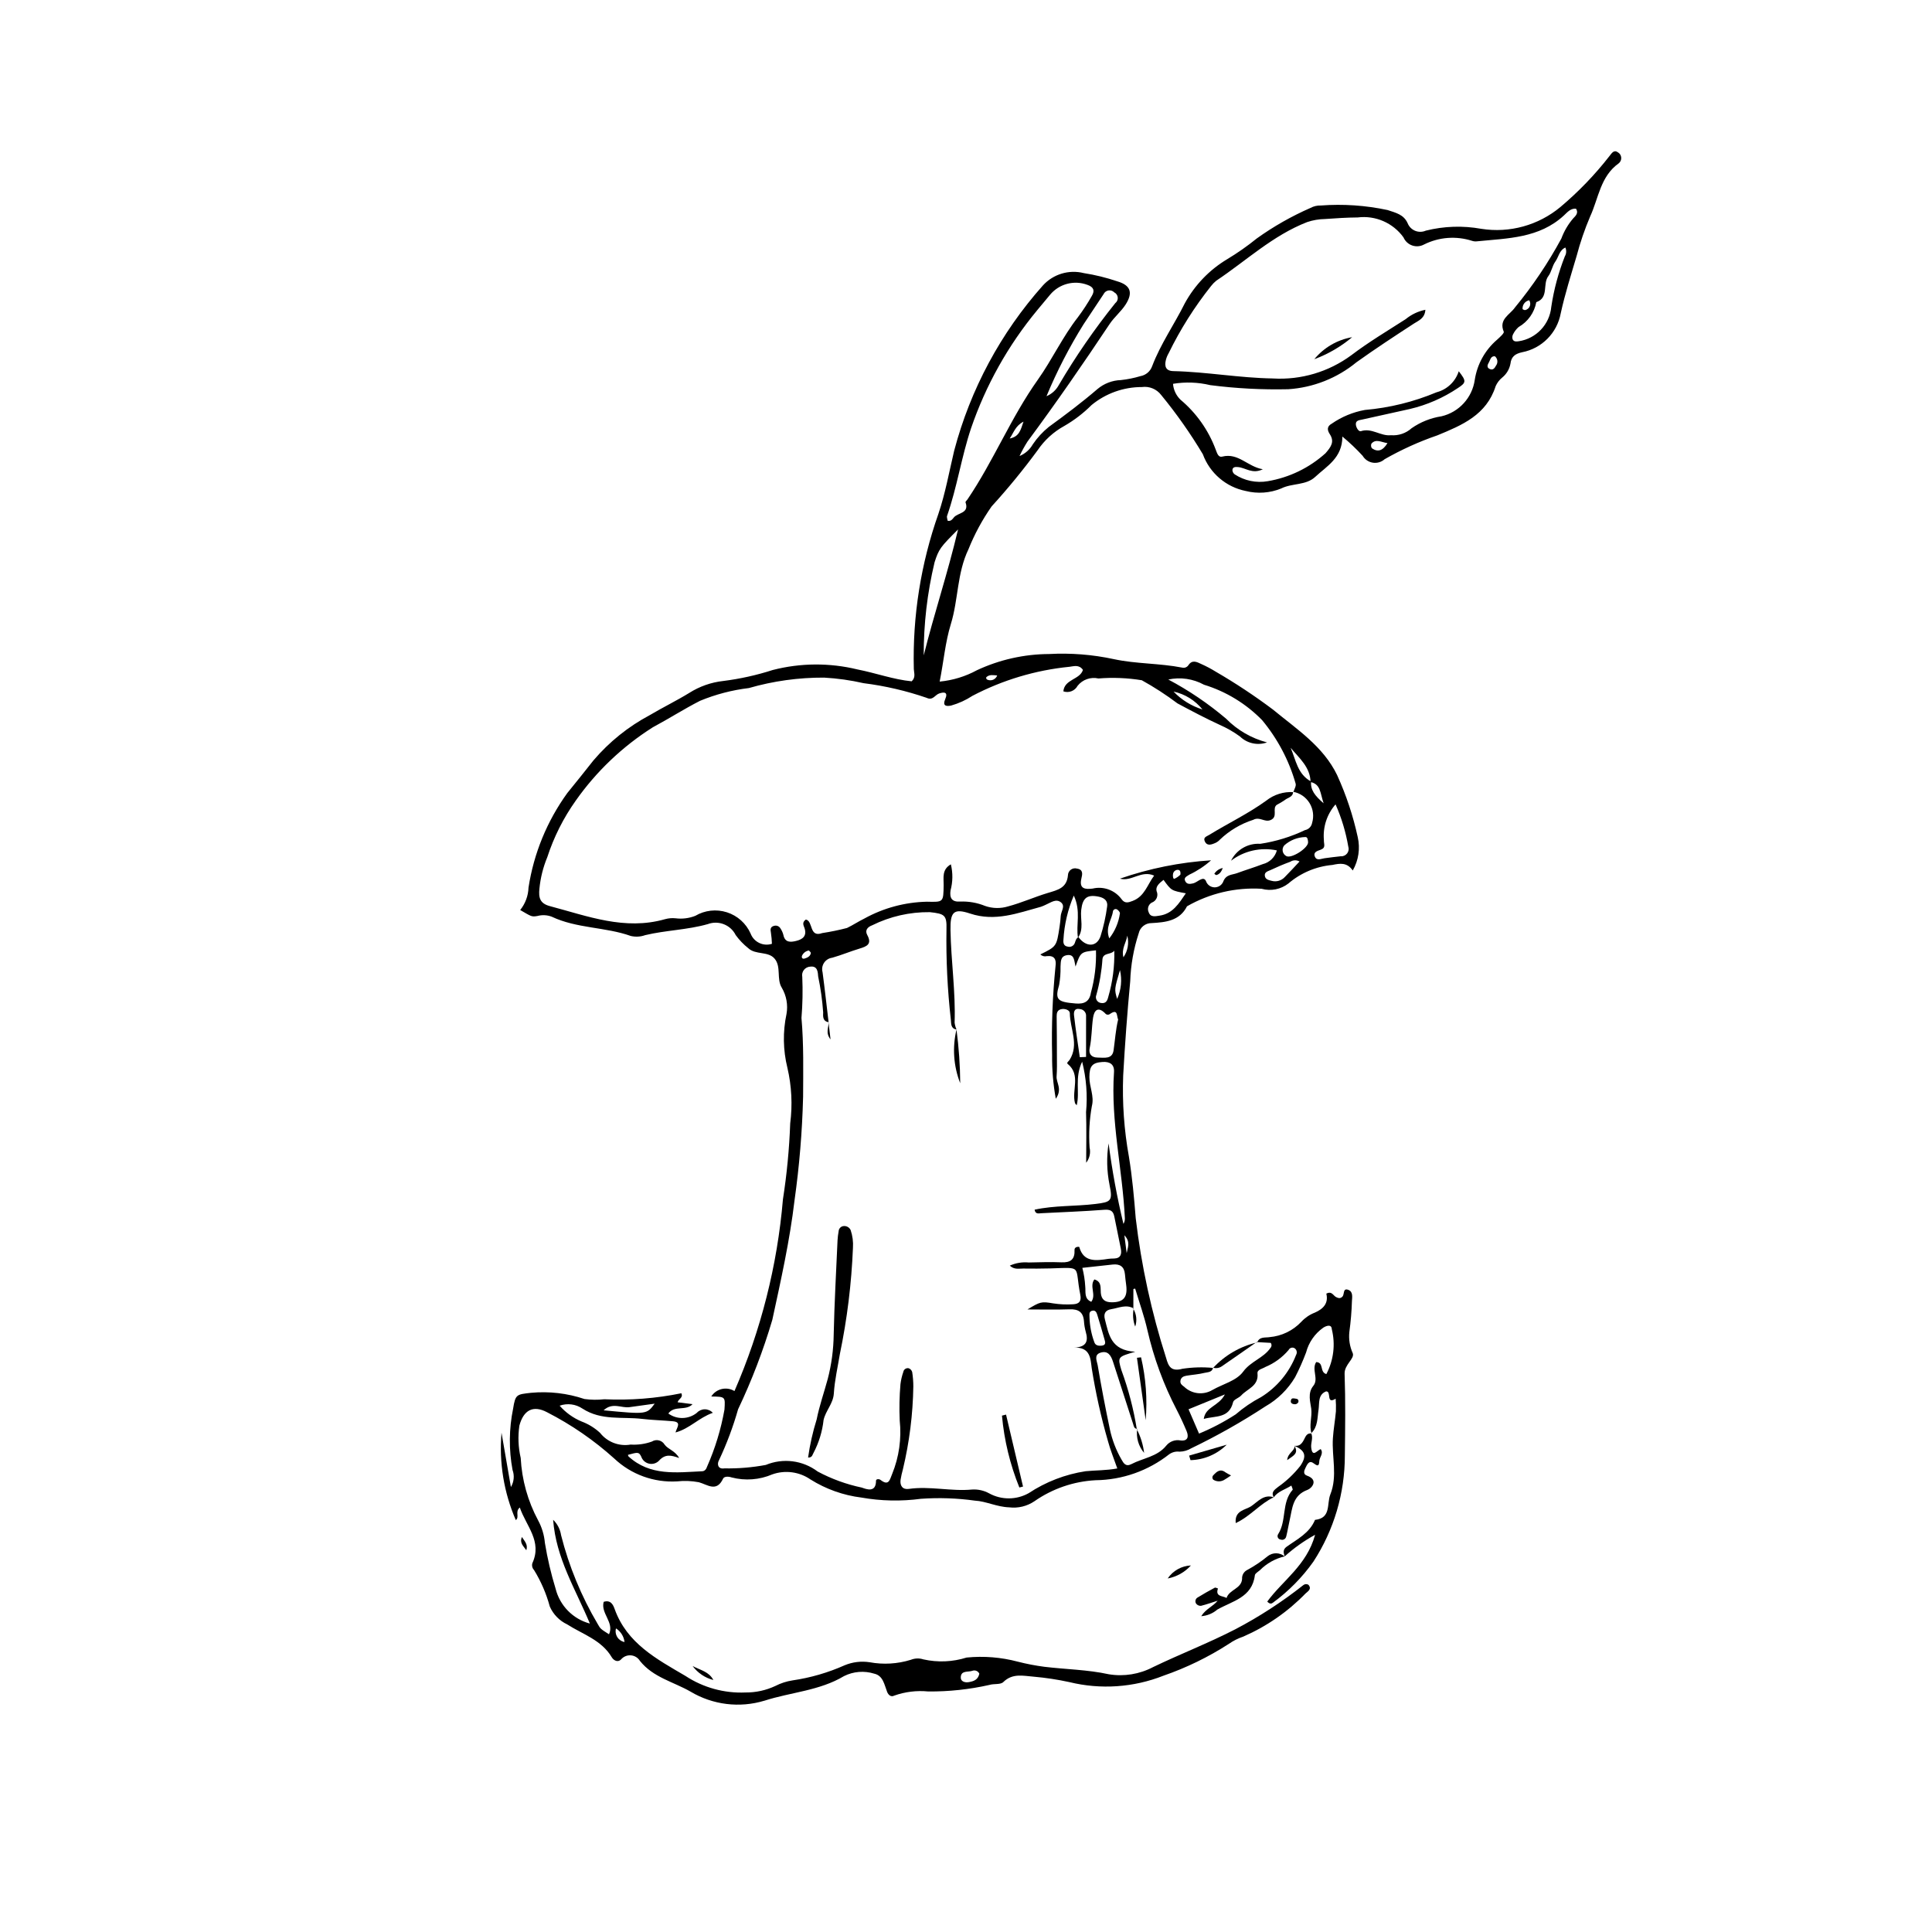 <?xml version="1.0" encoding="UTF-8"?>
<!-- Uploaded to: SVG Repo, www.svgrepo.com, Generator: SVG Repo Mixer Tools -->
<svg fill="#000000" width="800px" height="800px" version="1.1" viewBox="144 144 512 512" xmlns="http://www.w3.org/2000/svg">
 <g>
  <path d="m477.17 499.75c0.609-1.574 2.066-1.207 3.262-1.391l-0.004-0.004c3.227-0.273 6.234-1.727 8.449-4.082 0.984-1.062 2.199-1.887 3.547-2.406 2.281-0.992 3.688-2.496 3.066-5.039 1.48-0.773 1.828 0.543 2.602 0.922 0.582 0.281 1.133 0.457 1.695-0.164 0.535-0.594 0.039-2.336 1.555-1.75 1.258 0.488 0.996 1.898 0.934 2.981-0.082 2.719-0.312 5.438-0.68 8.133-0.215 1.941 0.098 3.906 0.906 5.684 0.52 1.477-2.258 2.984-2.168 5.445 0.254 7.203 0.152 14.422 0.066 21.637v-0.004c0.004 9.984-2.887 19.758-8.328 28.129-2.965 4.188-6.59 7.863-10.73 10.887-0.371 0.293-0.855 0.418-1.504-0.293 4.062-5.578 10.48-9.605 12.68-17.703-2.894 1.59-5.598 3.508-8.051 5.719l-0.004 0.02c-0.355-0.945-0.508-1.84 0.484-2.551 2.84-2.031 6.098-3.629 7.543-7.137 4.34-0.457 3.07-4.254 4.062-6.738 1.961-4.914 0.355-9.945 0.68-14.91 0.156-2.394 0.594-4.769 0.805-7.16h-0.004c0.039-1.102 0.016-2.203-0.074-3.301-2.644 1.625-1.004-2.043-2.543-1.941-2.211 0.898-1.719 3.113-1.992 4.883-0.34 2.188-0.152 4.492-1.941 6.211l0.102 0.094c-0.738-2.156 0.191-4.352-0.094-6.617-0.211-1.68-1.031-4.109 0.547-6.035 1.516-1.848-0.523-4.34 0.766-6.305 2.121 0.102 0.844 2.656 2.691 3.184 1.93-3.656 2.441-7.891 1.445-11.902-0.066-1.371-1.395-0.941-2.238-0.414-2.258 1.586-3.879 3.918-4.574 6.582-0.844 2.246-1.816 4.438-2.914 6.566-1.914 3.211-4.621 5.871-7.863 7.727-6.301 4.129-12.867 7.836-19.652 11.105-0.945 0.57-2.023 0.879-3.125 0.895-0.965-0.121-1.938 0.129-2.731 0.695-5.566 4.379-12.43 6.797-19.516 6.871-5.809 0.312-11.418 2.238-16.191 5.57-1.961 1.332-4.344 1.906-6.699 1.617-3.25-0.105-6.207-1.641-9.055-1.773-4.742-0.664-9.547-0.828-14.324-0.492-5.246 0.703-10.57 0.594-15.785-0.328-4.785-0.594-9.383-2.231-13.473-4.789-2.957-2.047-6.715-2.555-10.109-1.363-3.414 1.469-7.219 1.754-10.812 0.816-0.77-0.27-1.953-0.324-2.258 0.332-1.723 3.676-4.141 1.57-6.414 0.945-1.898-0.359-3.84-0.438-5.762-0.227-6.152 0.363-12.184-1.824-16.664-6.059-5.367-4.836-11.344-8.953-17.777-12.25-3.777-2.008-6.273-0.531-7.363 3.531v0.004c-0.418 2.848-0.301 5.754 0.352 8.559 0.297 5.789 1.875 11.441 4.617 16.551 1 1.844 1.609 3.875 1.793 5.969 0.672 4.106 1.621 8.164 2.84 12.141 1.125 4.5 4.602 8.035 9.082 9.234-3.816-9.18-8.969-17.246-9.738-27.504 1.133 1.094 1.871 2.531 2.106 4.086 2.094 8.27 5.363 16.191 9.703 23.531 0.727 1.285 0.73 1.285 2.996 2.727 1.461-3.148-2.266-5.531-1.406-8.602 1.895-0.594 2.523 0.844 2.902 1.906 3.254 9.113 11.152 13.262 18.746 17.719 4.719 3.109 10.297 4.648 15.941 4.398 2.727 0.023 5.426-0.566 7.894-1.723 1.43-0.734 2.965-1.234 4.555-1.48 4.773-0.695 9.426-2.047 13.828-4.012 2.086-0.863 4.367-1.141 6.602-0.801 3.644 0.676 7.398 0.453 10.941-0.648 1.059-0.426 2.238-0.461 3.324-0.105 3.789 0.848 7.734 0.68 11.441-0.488 4.547-0.453 9.141-0.082 13.559 1.09 2.32 0.594 4.676 1.051 7.051 1.359 5.691 0.688 11.426 0.746 17.094 1.984 4.004 0.656 8.113-0.012 11.703-1.898 7.199-3.469 14.66-6.344 21.801-10.023 6.348-3.328 12.375-7.242 18-11.688 0.387-0.328 0.938-0.375 1.371-0.113 0.977 1.102-0.098 1.719-0.734 2.293v-0.004c-4.711 4.856-10.324 8.746-16.523 11.449-1.375 0.461-2.676 1.121-3.867 1.953-5.394 3.477-11.191 6.297-17.258 8.398-7.934 3.137-16.641 3.734-24.93 1.715-3.137-0.684-6.316-1.168-9.52-1.449-2.746-0.215-5.57-0.977-8.02 1.43-0.754 0.738-2.488 0.379-3.699 0.762-5.324 1.199-10.77 1.781-16.227 1.73-3.035-0.297-6.102 0.078-8.977 1.098-0.859 0.469-1.566-0.18-1.879-0.973-0.754-1.914-1.062-4.312-3.422-4.84-2.656-0.832-5.531-0.602-8.016 0.648-6.492 3.887-14.094 4.258-21.086 6.516v-0.004c-6.574 1.992-13.684 1.121-19.582-2.402-4.512-2.602-9.883-3.738-13.398-8.129h-0.004c-0.516-0.855-1.414-1.41-2.41-1.488-0.996-0.074-1.973 0.332-2.613 1.098-0.863 0.875-1.969 0.234-2.453-0.59-2.723-4.598-7.723-6.082-11.844-8.727h-0.004c-2.043-0.973-3.664-2.648-4.574-4.719-0.918-3.41-2.328-6.668-4.18-9.676-0.457-0.477-0.625-1.164-0.441-1.797 2.68-5.82-1.656-9.863-3.324-14.762-1.344 1.086 0 2.508-1.059 3.336-3.16-7.289-4.465-15.246-3.789-23.16 0.789 4.566 1.582 9.133 2.488 14.395h0.004c0.816-1.371 0.977-3.035 0.43-4.535-1-5.371-0.949-10.887 0.152-16.238 0.609-3.836 0.941-3.758 4.727-4.195 4.793-0.449 9.625 0.109 14.188 1.645 1.738 0.234 3.5 0.258 5.242 0.062 6.856 0.32 13.723-0.215 20.445-1.594 0.5 1.25-0.73 1.422-1.012 2.391l3.961 0.5c-1.723 1.887-4.82 0.234-6.418 2.481h0.004c2.266 1.652 5.359 1.578 7.547-0.176 0.543-0.598 1.312-0.938 2.117-0.941 0.805 0 1.574 0.34 2.121 0.934-3.715 1.305-6.144 4.203-9.883 5.203 0.348-1.34 1.688-2.75-0.707-2.969-2.707-0.246-5.438-0.305-8.133-0.625-5.293-0.625-10.816 0.512-15.805-2.723h-0.008c-1.777-1.207-4.027-1.496-6.055-0.777 1.598 1.824 3.59 3.258 5.828 4.191 1.805 0.672 3.465 1.695 4.879 3.004 1.922 2.445 5.035 3.641 8.102 3.109 1.914 0.121 3.836-0.148 5.641-0.801 0.551-0.352 1.215-0.461 1.852-0.309 0.633 0.148 1.176 0.551 1.508 1.109 0.953 1.301 2.781 1.605 3.867 3.566-2.109-0.742-3.664-1.148-5.328 0.684v0.004c-0.68 0.711-1.684 1.016-2.644 0.805-0.961-0.207-1.746-0.902-2.07-1.832-0.629-1.344-0.941-1.199-3.527-0.508 0.047 0.145 0.051 0.336 0.148 0.426 5.719 5.238 12.699 4.242 19.535 3.926 0.645-0.031 1.074-0.535 1.289-1.238 2.133-4.828 3.676-9.895 4.598-15.09 0.219-3.434 0.281-3.43-3.496-3.484 1.312-2.078 4.051-2.715 6.148-1.438 7.019-16.125 11.359-33.285 12.844-50.805 1.039-6.664 1.684-13.379 1.926-20.117 0.637-4.926 0.383-9.926-0.746-14.762-1.156-4.676-1.234-9.555-0.23-14.266 0.422-2.379-0.02-4.832-1.242-6.918-1.473-2.34-0.09-5.598-1.934-7.746-1.73-2.016-5.012-0.91-6.977-2.769-1.254-0.996-2.367-2.16-3.309-3.453-1.359-2.727-4.559-3.984-7.41-2.91-5.441 1.543-11.125 1.613-16.59 2.922-1.215 0.438-2.531 0.512-3.789 0.223-6.816-2.422-14.324-1.969-20.969-5.113h0.004c-1.211-0.457-2.535-0.523-3.785-0.191-1.59 0.281-1.613 0.133-4.578-1.578 1.359-1.691 2.133-3.777 2.203-5.941 1.391-9.059 4.918-17.652 10.289-25.07 2.32-2.879 4.66-5.742 6.934-8.656l0.004-0.004c4.172-4.894 9.23-8.961 14.914-11.98 3.449-2.047 7.074-3.805 10.492-5.902h-0.004c2.715-1.715 5.785-2.793 8.977-3.144 4.457-0.562 8.852-1.535 13.129-2.914 7.352-1.891 15.055-1.941 22.43-0.148 4.852 0.945 9.539 2.676 14.379 3.148 1.137-1.07 0.602-2.223 0.562-3.297h0.004c-0.348-13.98 1.863-27.902 6.516-41.086 1.855-5.484 2.859-11.184 4.195-16.801h0.004c4.285-16.219 12.336-31.199 23.496-43.723 2.731-3.004 6.894-4.262 10.832-3.273 3.004 0.469 5.965 1.195 8.844 2.172 3.523 1.02 4.285 2.965 2.25 6.148-1.199 1.871-3.023 3.336-4.258 5.191-7.027 10.559-14.238 20.984-21.789 31.18h0.004c-0.773 1.223-1.465 2.488-2.082 3.793 1.488-0.617 2.731-1.715 3.527-3.117 1.172-1.734 2.598-3.285 4.227-4.602 4.406-3.207 8.762-6.477 12.902-10.039 1.742-1.465 3.922-2.301 6.195-2.375 1.754-0.188 3.488-0.535 5.176-1.043 1.445-0.25 2.644-1.27 3.125-2.656 2.231-5.875 5.856-11.039 8.645-16.637 2.633-4.828 6.508-8.867 11.223-11.691 2.75-1.656 5.383-3.504 7.879-5.523 4.434-3.172 9.188-5.871 14.18-8.059 0.848-0.461 1.801-0.688 2.766-0.656 5.926-0.445 11.883-0.039 17.691 1.203 2.246 0.75 4.273 1.184 5.309 3.473 0.363 0.918 1.078 1.648 1.988 2.023 0.91 0.375 1.938 0.359 2.836-0.035 4.812-1.203 9.824-1.367 14.703-0.484 7.5 1.184 15.141-0.926 20.973-5.785 4.781-4.023 9.129-8.535 12.973-13.469 0.613-0.758 1.18-1.797 2.254-1.027v0.004c0.512 0.293 0.844 0.82 0.883 1.406 0.043 0.59-0.207 1.16-0.672 1.523-4.871 3.473-5.324 9.234-7.559 14.07-1.445 3.394-2.644 6.891-3.582 10.457-1.484 5.039-3.082 10.023-4.211 15.188-0.957 5.242-5.039 9.355-10.273 10.348-1.727 0.387-2.844 1.086-3.062 3.062-0.277 1.438-1.051 2.731-2.191 3.648-0.746 0.609-1.34 1.391-1.727 2.273-2.414 7.621-8.871 10.332-15.434 13.027l-0.004 0.004c-4.848 1.664-9.527 3.785-13.98 6.324-0.852 0.758-1.996 1.094-3.121 0.922-1.129-0.176-2.117-0.84-2.703-1.82-1.672-1.82-3.469-3.527-5.375-5.106-0.02 5.68-4.125 7.82-7.191 10.684-2.473 2.309-6.113 1.625-9.023 3.074v0.004c-2.977 1.219-6.269 1.449-9.391 0.664-5.227-1.043-9.535-4.734-11.371-9.738-3.285-5.5-6.977-10.746-11.039-15.695-1.199-1.578-3.156-2.387-5.117-2.113-4.863-0.008-9.578 1.68-13.332 4.769-2.156 2.156-4.586 4.019-7.227 5.543-2.84 1.555-5.266 3.762-7.074 6.445-3.797 5.168-7.863 10.133-12.184 14.871-2.473 3.535-4.531 7.344-6.137 11.348-3.062 6.348-2.668 13.332-4.668 19.82-1.504 4.883-1.902 9.941-2.969 15.262h0.004c3.461-0.328 6.82-1.352 9.875-3.016 5.988-2.793 12.508-4.258 19.117-4.289 5.762-0.316 11.539 0.141 17.18 1.359 5.848 1.266 12.105 1.066 18.102 2.242 0.641 0.16 1.312-0.113 1.66-0.672 1.02-1.504 2.254-0.809 3.402-0.277 1.316 0.586 2.594 1.262 3.82 2.023 5.258 3.051 10.328 6.41 15.188 10.059 6.234 5.16 13.273 9.676 16.996 17.371l-0.004 0.004c2.398 5.262 4.227 10.762 5.453 16.41 0.688 3.012 0.215 6.168-1.32 8.848-1.52-2.195-3.371-1.906-5.426-1.465v-0.004c-4.289 0.391-8.352 2.102-11.625 4.906-2.012 1.57-4.652 2.094-7.113 1.406-6.898-0.406-13.766 1.207-19.762 4.644-1.969 3.906-5.727 4.242-9.383 4.449-1.629-0.016-3.047 1.105-3.41 2.691-1.352 4.117-2.113 8.402-2.258 12.734-0.781 8.305-1.402 16.629-1.863 24.961-0.27 7.223 0.238 14.449 1.523 21.559 0.883 5.402 1.367 10.828 1.797 16.246 1.488 12.594 4.191 25.012 8.066 37.082 0.605 2.176 1.289 3.664 4.324 2.836h0.004c2.691-0.406 5.426-0.484 8.137-0.223l-0.031-0.043c-0.266 1.258-1.457 1.148-2.277 1.355-1.539 0.387-3.152 0.488-4.727 0.742-0.82 0.133-1.555 0.453-1.652 1.422-0.074 0.73 0.422 1.09 0.965 1.492l0.004-0.004c2.012 1.957 5.09 2.32 7.504 0.887 2.769-1.59 6.367-2.418 8.164-4.867 2.027-2.766 5.371-3.582 7.215-6.269 0.359-0.371 0.391-0.949 0.078-1.355l-3.695-0.207zm14.285-148.64c-0.191 2.234 0.973 3.742 3.32 5.773-0.949-2.785-0.762-5.047-3.465-5.637-0.078-3.961-3.012-6.34-5.281-9.078 1.402 3.219 1.812 7.004 5.426 8.941zm-61.777 41.398c-0.594-3.371 0.863-6.988-1.113-11.18h0.004c-1.594 3.731-2.523 7.711-2.75 11.758-0.082 0.82 0.102 1.629 1.109 1.77 0.797 0.246 1.641-0.184 1.914-0.965 0.199-0.605 0.34-1.215 0.965-1.539 2.027 2.707 4.828 2.68 5.848-0.242v-0.004c0.809-2.562 1.391-5.195 1.746-7.859 0.238-1.465-0.691-2.293-2.168-2.606-3.113-0.656-4.312 0.281-4.695 3.481-0.289 2.461 0.766 5.082-0.859 7.387zm14.777 98.25c-2.012-1.168-3.945-0.137-5.922 0.176-1.707 0.27-2.098 1.301-1.719 2.727 1.031 3.879 1.496 8.223 8.047 8.562-4.711 1.367-4.711 1.367-3.664 4.93l0.004-0.008c1.855 5.066 3.219 10.301 4.07 15.629l0.109-0.109c-0.828-0.039-0.887-0.668-1.082-1.281-1.758-5.492-3.566-10.973-5.324-16.465-0.539-1.68-1.348-3.094-3.367-2.434-1.785 0.582-0.887 2.258-0.711 3.305 0.957 5.672 2.043 11.324 3.227 16.957h-0.004c0.605 2.828 1.648 5.547 3.094 8.055 0.543 0.957 1.113 1.984 2.613 1.203 3.086-1.609 6.852-1.941 9.23-4.883 0.922-1.145 2.402-1.68 3.844-1.383 1.906 0.203 2.168-1.016 1.566-2.465-0.797-1.918-1.676-3.809-2.629-5.656v0.004c-3.481-6.684-6.09-13.785-7.766-21.129-0.84-3.723-2.148-7.34-3.242-11.004l-0.473 0.113-0.004 5.258zm42.223-136.93 0.082 0.09c0.219-0.75 0.781-1.602 0.598-2.242l0.004 0.004c-1.758-6.168-4.785-11.898-8.883-16.832-4.266-4.367-9.562-7.598-15.402-9.387-2.887-1.586-6.246-2.074-9.465-1.383 5.465 2.902 10.602 6.383 15.316 10.383 2.984 3.035 6.731 5.203 10.848 6.285-2.496 0.879-5.273 0.27-7.172-1.57-1.68-1.227-3.492-2.266-5.398-3.098-3.785-1.742-7.477-3.703-11.156-5.668-3.008-2.266-6.172-4.316-9.465-6.141-3.797-0.621-7.652-0.777-11.488-0.469-2.062-0.465-4.211 0.289-5.527 1.949-0.723 1.348-2.324 1.969-3.769 1.465 0.297-3.262 4.394-3.066 5.191-5.688-1.043-1.484-2.449-0.953-3.637-0.812v-0.004c-8.957 0.898-17.656 3.508-25.629 7.68-1.746 1.145-3.66 2.019-5.672 2.59-1.406 0.277-2.312 0.043-1.555-1.715 0.828-1.922-0.336-1.91-1.602-1.492-1.109 0.367-1.672 1.957-3.332 1.156-5.418-1.863-11.012-3.164-16.695-3.879-3.445-0.785-6.949-1.281-10.473-1.477-6.746-0.031-13.461 0.898-19.945 2.769-4.441 0.531-8.789 1.668-12.926 3.375-4.285 2.184-8.332 4.789-12.562 7.043v0.004c-8.004 5.07-14.934 11.668-20.391 19.418-3.258 4.582-5.797 9.633-7.535 14.977-1.109 2.672-1.812 5.492-2.09 8.367-0.246 2.406 0.148 3.91 2.789 4.609 10 2.648 19.836 6.496 30.484 3.461 0.918-0.258 1.875-0.34 2.824-0.238 1.766 0.223 3.559 0 5.215-0.652 2.531-1.492 5.578-1.832 8.379-0.938 2.797 0.895 5.082 2.941 6.277 5.629 0.859 2.266 3.344 3.465 5.652 2.723-0.031-0.98-0.121-1.961-0.266-2.934-0.184-0.898-0.172-1.59 0.867-1.836 0.645-0.176 1.324 0.105 1.652 0.684 0.359 0.527 0.625 1.117 0.781 1.734 0.418 2.082 1.938 1.938 3.359 1.594 1.691-0.406 2.953-1.266 2.238-3.418-0.215-0.652-0.762-1.484 0.352-2.254 1.992 0.367 0.816 4.859 4.352 3.582h0.004c2.203-0.336 4.391-0.785 6.551-1.348 1.59-0.762 3.066-1.758 4.652-2.523v-0.004c5.066-2.789 10.734-4.309 16.516-4.434 4.422 0.105 4.375 0.184 4.449-4.434 0.031-1.879-0.535-4.074 1.91-5.473v-0.004c0.559 2.281 0.527 4.664-0.09 6.93-0.277 1.973 0.324 3.09 2.562 2.941 2.254-0.09 4.504 0.305 6.594 1.156 1.977 0.695 4.121 0.734 6.125 0.117 3.582-0.953 6.945-2.477 10.445-3.535 2.754-0.832 5.102-1.328 5.398-4.734l-0.004-0.004c0.02-0.578 0.309-1.117 0.777-1.457 0.473-0.34 1.074-0.445 1.633-0.281 1.707 0.254 1.41 1.547 1.156 2.606-0.676 2.824 1.043 2.93 2.988 2.688h-0.004c2.883-0.684 5.898 0.422 7.656 2.809 0.867 1.227 1.82 0.891 2.949 0.461 3.188-1.211 3.887-4.324 5.688-6.703-3.41-1.508-6 1.66-9.059 0.809l0.004-0.004c7.789-2.703 15.91-4.34 24.141-4.859-1.727 1.539-3.668 2.816-5.762 3.801-0.633 0.457-1.598 0.734-1.062 1.762 0.434 0.836 1.238 0.742 2.09 0.543 1.152-0.27 2.644-2.078 3.367-0.645 0.305 0.953 1.16 1.625 2.16 1.695 1 0.07 1.941-0.477 2.379-1.379 0.746-2.094 2.352-1.871 3.711-2.375 2.254-0.836 4.566-1.52 6.809-2.387 1.816-0.441 3.25-1.836 3.746-3.641-4.254-0.898-8.688 0.098-12.145 2.731 1.438-2.922 4.496-4.688 7.746-4.477 4.109-0.621 8.102-1.844 11.852-3.633 0.961-0.18 1.707-0.934 1.883-1.895 0.535-1.77 0.293-3.684-0.672-5.262-0.961-1.578-2.551-2.672-4.371-3.004zm-89.188 63c-1.562-0.246-1.398-1.535-1.504-2.59-0.902-7.953-1.289-15.957-1.16-23.957 0.109-3.781-0.496-4.125-4.414-4.551-5.297-0.066-10.531 1.129-15.273 3.481-1.305 0.477-1.953 1.379-1.316 2.551 1.32 2.434-0.07 3.035-2.008 3.617-2.449 0.734-4.816 1.738-7.273 2.43h0.004c-0.875 0.113-1.66 0.598-2.152 1.328-0.492 0.734-0.641 1.641-0.41 2.492 0.59 4.418 1.074 8.848 1.602 13.27l-0.008-0.008c-1.59-0.262-1.473-1.574-1.43-2.629-0.227-3.191-0.668-6.363-1.324-9.492-0.09-0.957-0.07-2.867-2.074-2.602v-0.004c-0.664 0.027-1.285 0.344-1.699 0.863-0.41 0.523-0.574 1.203-0.441 1.855 0.16 3.633 0.086 7.269-0.211 10.891 0.617 6.996 0.457 14.008 0.43 21.012h-0.004c-0.234 9.148-0.992 18.273-2.269 27.336-1.262 10.68-3.613 21.156-5.883 31.645-2.402 8.129-5.438 16.059-9.074 23.711-1.316 4.633-3.012 9.148-5.062 13.504-0.543 0.93-0.348 2.445 1.445 2.152 3.676 0.07 7.352-0.238 10.965-0.914 4.566-1.891 9.789-1.23 13.738 1.742 3.684 1.973 7.633 3.41 11.723 4.266 1.219 0.438 3.738 1.422 3.746-1.812 0-0.512 0.816-0.52 1.188-0.23 2.25 1.746 2.461-0.102 3.098-1.598h0.004c1.816-4.477 2.5-9.332 1.992-14.137-0.145-3.215-0.078-6.434 0.195-9.637 0.141-1.113 0.395-2.207 0.766-3.266 0.055-0.316 0.242-0.598 0.512-0.777 0.27-0.18 0.602-0.242 0.918-0.168 0.445 0.168 0.785 0.539 0.914 1 0.199 1.266 0.301 2.543 0.301 3.824-0.117 7.402-1.043 14.77-2.766 21.969-0.258 0.922-0.465 1.855-0.621 2.801-0.184 1.57 0.574 2.606 2.18 2.379 5.621-0.801 11.203 0.699 16.805 0.164h-0.004c1.566-0.094 3.125 0.258 4.5 1.012 3.266 1.793 7.223 1.773 10.473-0.047 4.551-3.008 9.703-4.996 15.098-5.82 2.668-0.266 5.414-0.176 8.391-0.734-0.879-2.543-1.852-4.894-2.504-7.336v-0.004c-1.82-6.316-3.246-12.738-4.273-19.23-0.336-2.418-0.273-5.644-4.727-5.449 3.356-0.113 3.863-1.723 3.144-4.184-0.254-0.93-0.414-1.879-0.477-2.84-0.191-2.394-1.473-3.215-3.809-3.129-3.719 0.133-7.445 0.035-11.172 0.035 3.406-2.039 3.617-2.152 6.824-1.609 1.746 0.273 3.516 0.352 5.281 0.238 1.637-0.082 2.242-0.832 1.906-2.519-1.566-7.812 0.812-7.25-7.891-6.984-2.406 0.074-4.812 0.059-7.223 0.035-1.121-0.012-2.383 0.352-3.57-0.777v0.004c1.57-0.707 3.297-0.992 5.008-0.832 2.887-0.047 5.781-0.176 8.664-0.043 2.457 0.113 3.606-0.793 3.484-3.293-0.02-0.43 0.32-0.902 1.246-0.801 1.148 4.152 4.449 3.676 7.769 3.164v0.004c0.48-0.059 0.961-0.086 1.445-0.082 1.824-0.051 2.082-1.207 1.805-2.648-0.547-2.828-1.172-5.641-1.719-8.469-0.305-1.578-1.113-1.922-2.723-1.797-5.516 0.426-11.051 0.621-16.578 0.906-0.738 0.039-1.602 0.344-1.828-0.934 5.324-1.16 10.77-0.859 16.125-1.516 4.191-0.512 4.617-0.797 3.719-5.141l0.004-0.004c-0.719-3.594-0.801-7.285-0.242-10.91 0.938 7.176 2.25 14.301 3.938 21.336 0.262-0.438 0.395-0.941 0.379-1.449-0.602-12.941-3.781-25.688-2.879-38.742 0.145-2.09-1.094-2.848-3.043-2.719-2.703 0.18-3.481 1.07-3.481 4.027 0 2.559 1.32 5.012 0.672 7.609l-0.004-0.004c-0.66 3.641-0.867 7.352-0.613 11.043 0.324 1.414-0.012 2.894-0.906 4.035 0-4.731 0.113-9.062-0.031-13.387l-0.004-0.004c0.422-4.492 0.074-9.02-1.031-13.395-2.062 4.305-0.551 8.016-1.445 11.562-0.258-0.328-0.41-0.441-0.449-0.582-0.941-3.398 1.645-7.453-1.949-10.398-0.359-0.293 0.289-0.707 0.516-1.059 2.586-4.094 0.098-8.262 0.059-12.391-0.008-0.805-1.332-1.309-2.383-1.02-0.914 0.25-1.117 0.965-1.105 1.863 0.051 3.531 0.062 7.062 0.066 10.594 0.004 1.77 0.055 3.543-0.086 5.301-0.137 1.719 1.625 3.363-0.215 5.965l0.004-0.004c-0.691-3.828-1.02-7.715-0.973-11.605-0.184-7.863 0.117-15.734 0.906-23.559 0.242-1.699-0.242-2.867-2.312-2.637-0.613 0.156-1.262-0.016-1.719-0.453 4.305-2.117 4.309-2.117 5.094-7.297 0.152-0.953 0.254-1.914 0.312-2.875 0.062-1.223 1.301-2.621 0.074-3.617-1.324-1.078-2.707 0.062-4.004 0.605-0.43 0.215-0.875 0.402-1.332 0.562-6.137 1.668-12.109 4.004-18.75 1.789-4.418-1.473-5.277-0.371-5.199 4.394 0.137 8.191 1.383 16.328 1.09 24.535l0.004 0.004c0.078 0.621 0.246 1.23 0.504 1.801zm57.371-171.11c0.125 1.598 0.832 3.094 1.98 4.207 4.188 3.512 7.391 8.043 9.309 13.156 0.352 0.828 0.625 2.207 1.758 1.922 4.285-1.078 6.719 2.691 10.754 3.352-2.781 1.383-4.566-0.414-6.594-0.578-0.609-0.051-1.379-0.074-1.465 0.746h-0.004c0 0.465 0.223 0.902 0.602 1.18 2.582 1.695 5.715 2.348 8.758 1.82 5.711-0.961 11.027-3.535 15.324-7.418 1.395-1.621 2.465-3 1.133-5.039-0.758-1.156-0.75-2.09 0.508-2.789 2.633-1.824 5.625-3.062 8.773-3.633 6.543-0.566 12.953-2.148 19.012-4.688 2.785-0.727 5.004-2.832 5.879-5.574 1.984 2.574 2.051 2.969-0.211 4.441-3.875 2.609-8.188 4.492-12.734 5.562-4.231 0.934-8.465 1.859-12.691 2.812-0.734 0.168-1.73 0.203-1.633 1.324 0.074 0.824 0.75 1.938 1.344 1.742 2.875-0.945 5.211 1.375 7.945 1.074 2 0.164 3.981-0.504 5.473-1.844 2.363-1.648 5.074-2.734 7.922-3.168 4.656-1.09 8.16-4.93 8.828-9.664 0.637-4.141 2.734-7.914 5.918-10.641 0.699-0.637 1.93-1.723 1.762-2.117-1.395-3.309 1.633-4.484 2.945-6.387 4.688-5.688 8.812-11.812 12.32-18.297 0.723-1.965 1.797-3.789 3.168-5.375 0.574-0.598 1.477-1.387 0.719-2.539-1.461-0.125-2.312 0.965-3.191 1.777-6.543 6.066-14.875 6.055-22.969 6.863-0.48 0.07-0.973 0.027-1.434-0.133-4.184-1.336-8.719-0.988-12.652 0.965-0.965 0.535-2.109 0.641-3.156 0.281-1.043-0.355-1.887-1.137-2.324-2.152-2.773-3.844-7.422-5.867-12.125-5.281-2.891 0.02-5.785 0.211-8.672 0.418-1.602 0.027-3.188 0.297-4.707 0.805-9.117 3.535-16.16 10.246-24.121 15.551v0.004c-0.5 0.402-0.953 0.867-1.348 1.375-4.394 5.516-8.172 11.5-11.262 17.84-0.324 0.555-0.574 1.148-0.73 1.77-0.41 1.664-0.059 2.914 1.973 2.961 8.84 0.203 17.566 1.82 26.434 1.949l-0.004 0.004c7.414 0.43 14.746-1.746 20.723-6.152 4.59-3.492 9.586-6.461 14.449-9.586l-0.004-0.004c1.508-1.23 3.289-2.078 5.199-2.465-0.152 2.305-1.836 2.871-3.07 3.676-5.113 3.328-10.207 6.668-15.176 10.219-5.137 4.227-11.469 6.731-18.105 7.16-6.906 0.156-13.816-0.203-20.672-1.086-3.227-0.773-6.578-0.891-9.855-0.348zm-59.715 36.293c0.871 0.18 1.254-0.41 1.633-0.879 1.051-1.309 4.16-1.043 3.094-4.012-0.062-0.172 0.34-0.504 0.516-0.766 6.898-10.176 11.512-21.684 18.656-31.734 3.793-5.34 6.551-11.367 10.621-16.559v-0.004c1.352-1.801 2.582-3.688 3.688-5.648 0.793-1.336 0.551-2.301-1.148-2.91v0.004c-3.535-1.344-7.531-0.285-9.941 2.629-1.145 1.348-2.273 2.703-3.391 4.07v0.004c-7.695 9.289-13.637 19.902-17.543 31.316-2.543 7.594-3.691 15.602-6.344 23.184-0.133 0.379 0.102 0.891 0.16 1.305zm66.613 241.91c3.387-1.398 6.637-3.106 9.711-5.098 2.059-1.777 4.312-3.312 6.719-4.574 4.234-2.617 7.5-6.551 9.293-11.195 0.34-0.586 0.184-1.332-0.363-1.734-0.27-0.18-0.602-0.234-0.914-0.148-0.312 0.086-0.574 0.301-0.715 0.594-1.664 1.965-3.769 3.504-6.144 4.492-0.793 0.5-2.203 0.672-2.098 1.707 0.348 3.359-2.68 4.051-4.301 5.832-0.633 0.695-1.988 1.062-2.164 1.789-1.07 4.406-4.695 3.559-7.773 4.445 0.453-3.273 3.926-3.297 5.594-6.492l-9.629 3.934zm-32.73-123.77c-0.387-1.523-0.234-3.441-2.41-3-1.688 0.34-1.469 1.859-1.574 3.09h0.004c0.035 1.594-0.09 3.188-0.367 4.758-1.191 4-0.402 4.543 4.375 4.934 2.238 0.184 3.664-0.453 4.043-2.859 1.008-3.652 1.461-7.438 1.344-11.227-4.055 0.434-4.055 0.434-5.414 4.305zm-7.695-151.16v0.004c1.387-0.582 2.535-1.617 3.25-2.938 4.461-7.598 9.465-14.859 14.98-21.73 0.461-0.355 0.707-0.922 0.652-1.5-0.055-0.578-0.402-1.086-0.922-1.348-0.398-0.41-0.977-0.602-1.543-0.508-0.566 0.098-1.051 0.465-1.293 0.984-1.754 2.672-3.519 5.332-5.301 7.984v-0.004c-3.789 6.074-7.074 12.445-9.824 19.059zm-32.539 68.699c2.727-10.965 6.332-21.676 9.102-33.387-4.66 4.656-5.09 5.152-6.238 8.742h0.004c-1.93 8.07-2.894 16.344-2.867 24.645zm45.223 165.37c1.996 0.59 1.586 2.223 1.707 3.578 0.16 1.762 1.121 2.469 2.848 2.481 3.156 0.02 4.312-1.309 3.875-4.594-0.125-0.949-0.242-1.902-0.328-2.856-0.184-2.012-1.336-2.762-3.25-2.555-2.582 0.281-5.164 0.562-8.043 0.879h0.004c0.418 1.617 0.676 3.269 0.77 4.938 0.16 1.414-0.352 3.277 1.602 4.055 1.391-1.852-0.57-4.113 0.816-5.926zm124.82-273.46c-1.613 0.719-1.777 2.492-2.656 3.715-0.824 1.141-1.016 2.742-1.859 3.863-1.582 2.098 0.227 5.711-3.188 6.898-0.516 2.777-2.231 5.188-4.684 6.586-0.602 0.535-1.098 1.18-1.457 1.898-0.223 0.406-0.273 0.887-0.137 1.332 0.285 0.664 0.926 0.648 1.617 0.543 4.633-0.691 8.195-4.453 8.633-9.117 0.684-4.582 1.891-9.07 3.59-13.379 0.422-0.711 0.473-1.582 0.141-2.34zm-118.52 204.58c-0.449-0.926 0.004-2.992-2.203-1.445-0.195 0.141-0.434 0.195-0.672 0.156-0.234-0.039-0.445-0.172-0.582-0.367-1.957-1.938-2.914-0.676-3.191 1.207-0.391 2.668-0.324 5.387-0.898 8.062-0.293 1.371 0.363 2.465 2.117 2.473 1.754 0.008 3.879 0.508 4.223-1.926 0.383-2.684 0.547-5.402 1.207-8.16zm57.621-57.016h-0.004c-2.269 2.59-3.387 5.996-3.09 9.426-0.055 1.105 0.625 2.047-0.848 2.59-0.871 0.32-2.066 0.621-1.527 1.863 0.504 1.164 1.656 0.508 2.555 0.398 1.43-0.172 2.852-0.395 4.281-0.523l0.004 0.004c0.66 0.051 1.297-0.238 1.699-0.762 0.402-0.523 0.512-1.215 0.293-1.84-0.656-3.844-1.785-7.59-3.367-11.156zm-45.59 20.012c-1.234 0.949-2.148 1.812-1.836 2.984 0.266 0.574 0.273 1.238 0.023 1.82-0.25 0.586-0.738 1.035-1.34 1.238-0.875 0.516-1.215 1.613-0.785 2.531 0.488 1.441 1.855 1.047 2.852 0.91 3.519-0.492 5.156-3.215 6.996-5.926-3.836-0.707-3.836-0.707-5.91-3.559zm-13.047 18.766c-0.836 1.125-2.891 0.457-3.133 2.188h-0.004c-0.211 3.219-0.754 6.406-1.613 9.516-0.199 0.453-0.168 0.969 0.078 1.398 0.246 0.426 0.684 0.707 1.172 0.762 1.234 0.188 1.645-0.562 1.898-1.605 1.164-3.977 1.703-8.113 1.602-12.258zm-9.137 28.227 1.652-0.07c0-3.59-0.008-7.184 0.004-10.773 0.043-0.477-0.113-0.953-0.43-1.312-0.316-0.363-0.766-0.582-1.246-0.605-1.547-0.297-1.602 0.93-1.508 1.742 0.418 3.684 1 7.348 1.523 11.02zm2.57 68.988-0.004 0.004c0.07 2.223 0.496 4.422 1.27 6.512 0.262 0.875 1.086 1.035 1.949 0.941 1.285-0.137 0.93-1.02 0.738-1.723-0.586-2.137-1.23-4.258-1.875-6.379-0.184-0.602-0.418-1.281-1.215-1.18-1.152 0.148-0.836 1.102-0.867 1.828zm55.656-120.85c-0.766-0.445-1.723-0.418-2.461 0.07-1.781 0.652-3.531 1.398-5.246 2.207-0.645 0.305-1.66 0.496-1.484 1.555 0.152 0.938 1.035 1.098 1.793 1.289 1.262 0.348 2.613-0.043 3.5-1.008 1.32-1.324 2.578-2.711 3.898-4.113zm2.269-5.023c-0.02-0.625-0.113-1.547-0.766-1.457-2.047 0.055-4.008 0.832-5.535 2.195-0.375 0.426-0.531 0.996-0.426 1.551 0.102 0.555 0.453 1.031 0.953 1.297 1.352 0.738 5.676-2.039 5.769-3.586zm-173.16 148.7c-2.316 0.32-4.496 0.605-6.672 0.926-2.113 0.309-4.508-1.383-6.863 0.836 11.414 1.09 11.414 1.09 13.535-1.762zm120.47-123.3c1.512-1.922 2.481-4.207 2.82-6.625 0.055-0.301-0.395-0.816-0.738-1.039l-0.004-0.004c-0.203-0.125-0.461-0.141-0.68-0.043-0.223 0.098-0.379 0.301-0.422 0.539-0.289 2.207-2.102 4.199-0.977 7.172zm17.031-65.414c2.109 2.203 4.75 3.836 7.664 4.742-1.941-2.406-4.644-4.082-7.664-4.742zm-14.195 73.82c-1.5 5.082-1.5 5.082-0.754 7.637 1.078-2.394 1.344-5.078 0.754-7.637zm-37.27 186.46c-0.312-0.691-1.098-1.031-1.812-0.785-1.137 0.43-3.109-0.184-3.109 1.82 0 1.016 1.094 1.383 2.141 1.195 1.238-0.227 2.414-0.559 2.781-2.231zm108.16-326.12c-1.656-0.227-3.031-1.219-4.242 0.121-0.184 0.402-0.141 0.871 0.109 1.238 1.57 1.086 2.879 0.695 4.133-1.359zm-100.11-1.223c2.562-0.504 2.898-2.277 3.656-4.473-2.172 1.145-2.562 2.875-3.656 4.469zm128.57-21.797c-1.105-0.059-1.18 0.93-1.547 1.555-0.398 0.676-0.773 1.512 0.363 1.891 0.773 0.258 1.188-0.406 1.469-0.934 0.609-0.777 0.48-1.898-0.285-2.516zm-97.41 153.55c-0.266 1.84-1.617 3.43-1.023 5.731 1.152-1.672 1.527-3.762 1.023-5.731zm-0.164 84.121c0.234-1.375 1.117-2.945-0.613-4.723zm14.23-100.28c0.133-0.891-0.168-1.273-0.664-1.285v-0.004c-0.668-0.008-1.23 0.496-1.289 1.164-0.098 0.469 0.035 1.312 0.355 1.219l0.004-0.004c0.594-0.262 1.133-0.633 1.59-1.09zm-98.441 20.082c-0.789 0.129-1.465 0.633-1.812 1.352-0.23 0.598 0.125 0.965 0.676 0.789 0.727-0.23 1.512-0.562 1.648-1.465 0.031-0.184-0.312-0.426-0.512-0.676zm-51.125 179.66c-0.211 0.781-0.086 1.617 0.344 2.301 0.426 0.688 1.121 1.16 1.918 1.312-0.176-1.48-1.004-2.805-2.262-3.613zm101.02-252.54c-1.047-0.074-1.977-0.289-2.785 0.375-0.281 0.23-0.109 0.668 0.273 0.777 0.488 0.188 1.027 0.172 1.5-0.043 0.473-0.219 0.84-0.617 1.012-1.109zm140.99-99.43c-1.09 0.219-1.844 1.215-1.758 2.32 0.004 0.105 0.566 0.352 0.75 0.27h0.004c0.535-0.137 0.969-0.523 1.168-1.035 0.199-0.516 0.137-1.094-0.164-1.555z"/>
  <path d="m487.07 527.15c1.336 0.188 1.984-0.625 2.519-1.672 0.418-0.809 0.742-1.797 1.996-1.562l-0.102-0.094c0.578 1.27-0.145 2.551 0 3.793 0.324 2.777 1.59 0.715 2.516 0.41 0.848 1.168-0.324 2.109-0.371 3.18-0.07 1.562-0.551 1.27-1.629 0.504-1.129-0.801-1.645 0.516-2.047 1.32-0.344 0.684-0.684 1.645 0.379 2.019 3.231 1.141 1.277 3.375 0.203 3.766-4.047 1.477-4.039 4.961-4.781 8.145-0.328 1.395-0.531 2.82-0.887 4.207l-0.008 0.004c-0.059 0.324-0.258 0.602-0.543 0.758-0.285 0.16-0.625 0.188-0.93 0.07-0.328-0.035-0.613-0.242-0.746-0.543-0.129-0.305-0.094-0.652 0.102-0.918 2.277-3.578 0.836-8.367 3.816-11.719 0.105-0.121-0.16-0.574-0.336-1.129-1.598 1.055-3.496 1.477-4.668 3.109l0.008 0.004c-0.797-1.387 0.223-2.012 1.113-2.727v-0.004c2.242-1.566 4.238-3.457 5.93-5.609 1.781-2.617 1.289-4.047-1.582-5.316z"/>
  <path d="m484.46 556.45c-2.492 0.582-4.773 1.855-6.574 3.676-0.484 0.418-1.277 0.844-1.336 1.34-0.715 5.898-5.969 6.824-9.938 9.082h-0.004c-1.199 1.027-2.695 1.645-4.269 1.758 1.191-1.934 3.137-2.582 4.348-4.106-1.469 0.465-2.922 0.988-4.414 1.359-0.477 0.031-0.941-0.164-1.25-0.531-0.195-0.258-0.273-0.594-0.203-0.914 0.066-0.32 0.266-0.594 0.551-0.754 1.488-0.926 3.019-1.777 4.562-2.606 0.188-0.102 0.555 0.133 0.84 0.211-0.781 2.234 1.277 1.895 2.273 2.512 0.711-2.231 3.953-2.43 4.117-5.027h0.008c-0.086-0.969 0.422-1.895 1.281-2.352 1.953-1.051 3.801-2.289 5.512-3.703 1.328-1.039 3.199-1.008 4.492 0.074z"/>
  <path d="m469.09 526.86c-2.559 2.539-5.988 4-9.59 4.094l-0.367-1.203c3.316-0.965 6.637-1.93 9.957-2.891z"/>
  <path d="m481.55 540.8c-3.613 1.672-6.133 4.988-10.07 6.836-0.352-3.406 2.582-3.441 4.121-4.492 1.742-1.191 3.328-3.246 5.957-2.34z"/>
  <path d="m465.5 506.5c3.129-3.367 7.195-5.719 11.672-6.754l-0.125-0.094c-3.094 2.156-6.176 4.324-9.285 6.453h-0.004c-0.672 0.453-1.512 0.582-2.289 0.352z"/>
  <path d="m333.05 589.22c-2.207-0.566-4.152-1.879-5.508-3.711 1.965 1.074 4.324 1.453 5.508 3.711z"/>
  <path d="m470.24 535c-0.832 0.547-1.199 0.848-1.613 1.055-0.91 0.656-2.129 0.691-3.078 0.086-0.164-0.16-0.258-0.387-0.25-0.621 0.008-0.23 0.109-0.453 0.285-0.605 0.879-0.953 1.824-1.77 3.191-0.719 0.469 0.297 0.957 0.566 1.465 0.805z"/>
  <path d="m453.45 562.31c1.391-2.055 3.676-3.336 6.156-3.449-1.621 1.793-3.781 3.004-6.156 3.449z"/>
  <path d="m488.09 515.56c-0.188 0.402-0.613 0.637-1.051 0.578-0.676-0.059-1.156-0.398-0.895-1.16 0.191-0.566 0.73-0.379 1.156-0.332 0.492 0.055 0.91 0.207 0.789 0.914z"/>
  <path d="m283.48 554.84c-0.715-1.094-1.852-1.883-1.168-3.516 0.723 1.129 1.664 1.988 1.168 3.516z"/>
  <path d="m487.02 527.15c1.254 2.016-0.266 2.617-1.902 3.793 0.156-1.953 2.016-2.356 1.961-3.785z"/>
  <path d="m358.15 530.26c0.484-3.426 1.246-6.809 2.277-10.109 0.715-3.602 1.953-7.094 2.914-10.648h0.004c1.012-3.875 1.547-7.856 1.594-11.859 0.184-8.328 0.652-16.648 1.02-24.969 0.047-0.801 0.145-1.598 0.289-2.387 0.043-0.664 0.523-1.219 1.176-1.348 0.828-0.148 1.648 0.277 2.004 1.035 0.516 1.523 0.723 3.133 0.613 4.734-0.383 9.453-1.539 18.859-3.465 28.121-0.57 3.477-1.379 6.938-1.598 10.438-0.172 2.734-2.164 4.543-2.727 7.07h0.004c-0.336 3.031-1.238 5.977-2.656 8.676-0.324 0.488-0.297 1.285-1.449 1.246z"/>
  <path d="m414.14 538.2c-2.465-6.086-4.019-12.504-4.609-19.043l1.082-0.273c1.5 6.356 3 12.711 4.5 19.07z"/>
  <path d="m397.48 416.84c0.625 4.719 0.953 9.469 0.988 14.227-1.777-4.531-2.121-9.5-0.984-14.234z"/>
  <path d="m363.58 414.9 0.516 4.547c-1.434-1.805-0.418-3.211-0.523-4.555z"/>
  <path d="m486.68 353.83c-0.012 1.449-1.434 1.523-2.211 2.203-0.656 0.449-1.34 0.855-2.051 1.219-1.438 0.949 0.414 3.18-1.699 4.07-1.617 0.68-2.84-0.988-4.586-0.07h0.004c-3.32 1.059-6.356 2.863-8.867 5.277-0.422 0.461-0.953 0.805-1.547 1.008-0.914 0.371-1.926 0.602-2.445-0.582-0.473-1.074 0.48-1.273 1.145-1.684 5.023-3.086 10.359-5.629 15.168-9.109h-0.004c2.035-1.605 4.59-2.402 7.176-2.242z"/>
  <path d="m468.04 374.03c-0.422 1.148-0.926 1.656-1.672 1.867-0.145 0.039-0.375-0.211-0.562-0.332 0.5-0.797 1.309-1.352 2.234-1.535z"/>
  <path d="m502.33 233.36c-2.981 2.508-6.375 4.481-10.027 5.832 2.535-3.078 6.094-5.148 10.027-5.832z"/>
  <path d="m447.62 520.37c-0.789-5.625-1.555-11.082-2.316-16.543l1.09-0.125-0.004 0.004c1.277 5.457 1.691 11.078 1.23 16.664z"/>
  <path d="m445.27 522.77c1.012 1.957 1.668 4.078 1.93 6.262-1.492-1.762-2.16-4.078-1.824-6.363z"/>
  <path d="m444.35 490.86c0.84 1.422 1.02 3.137 0.488 4.699-0.586-1.527-0.723-3.191-0.391-4.797z"/>
 </g>
</svg>